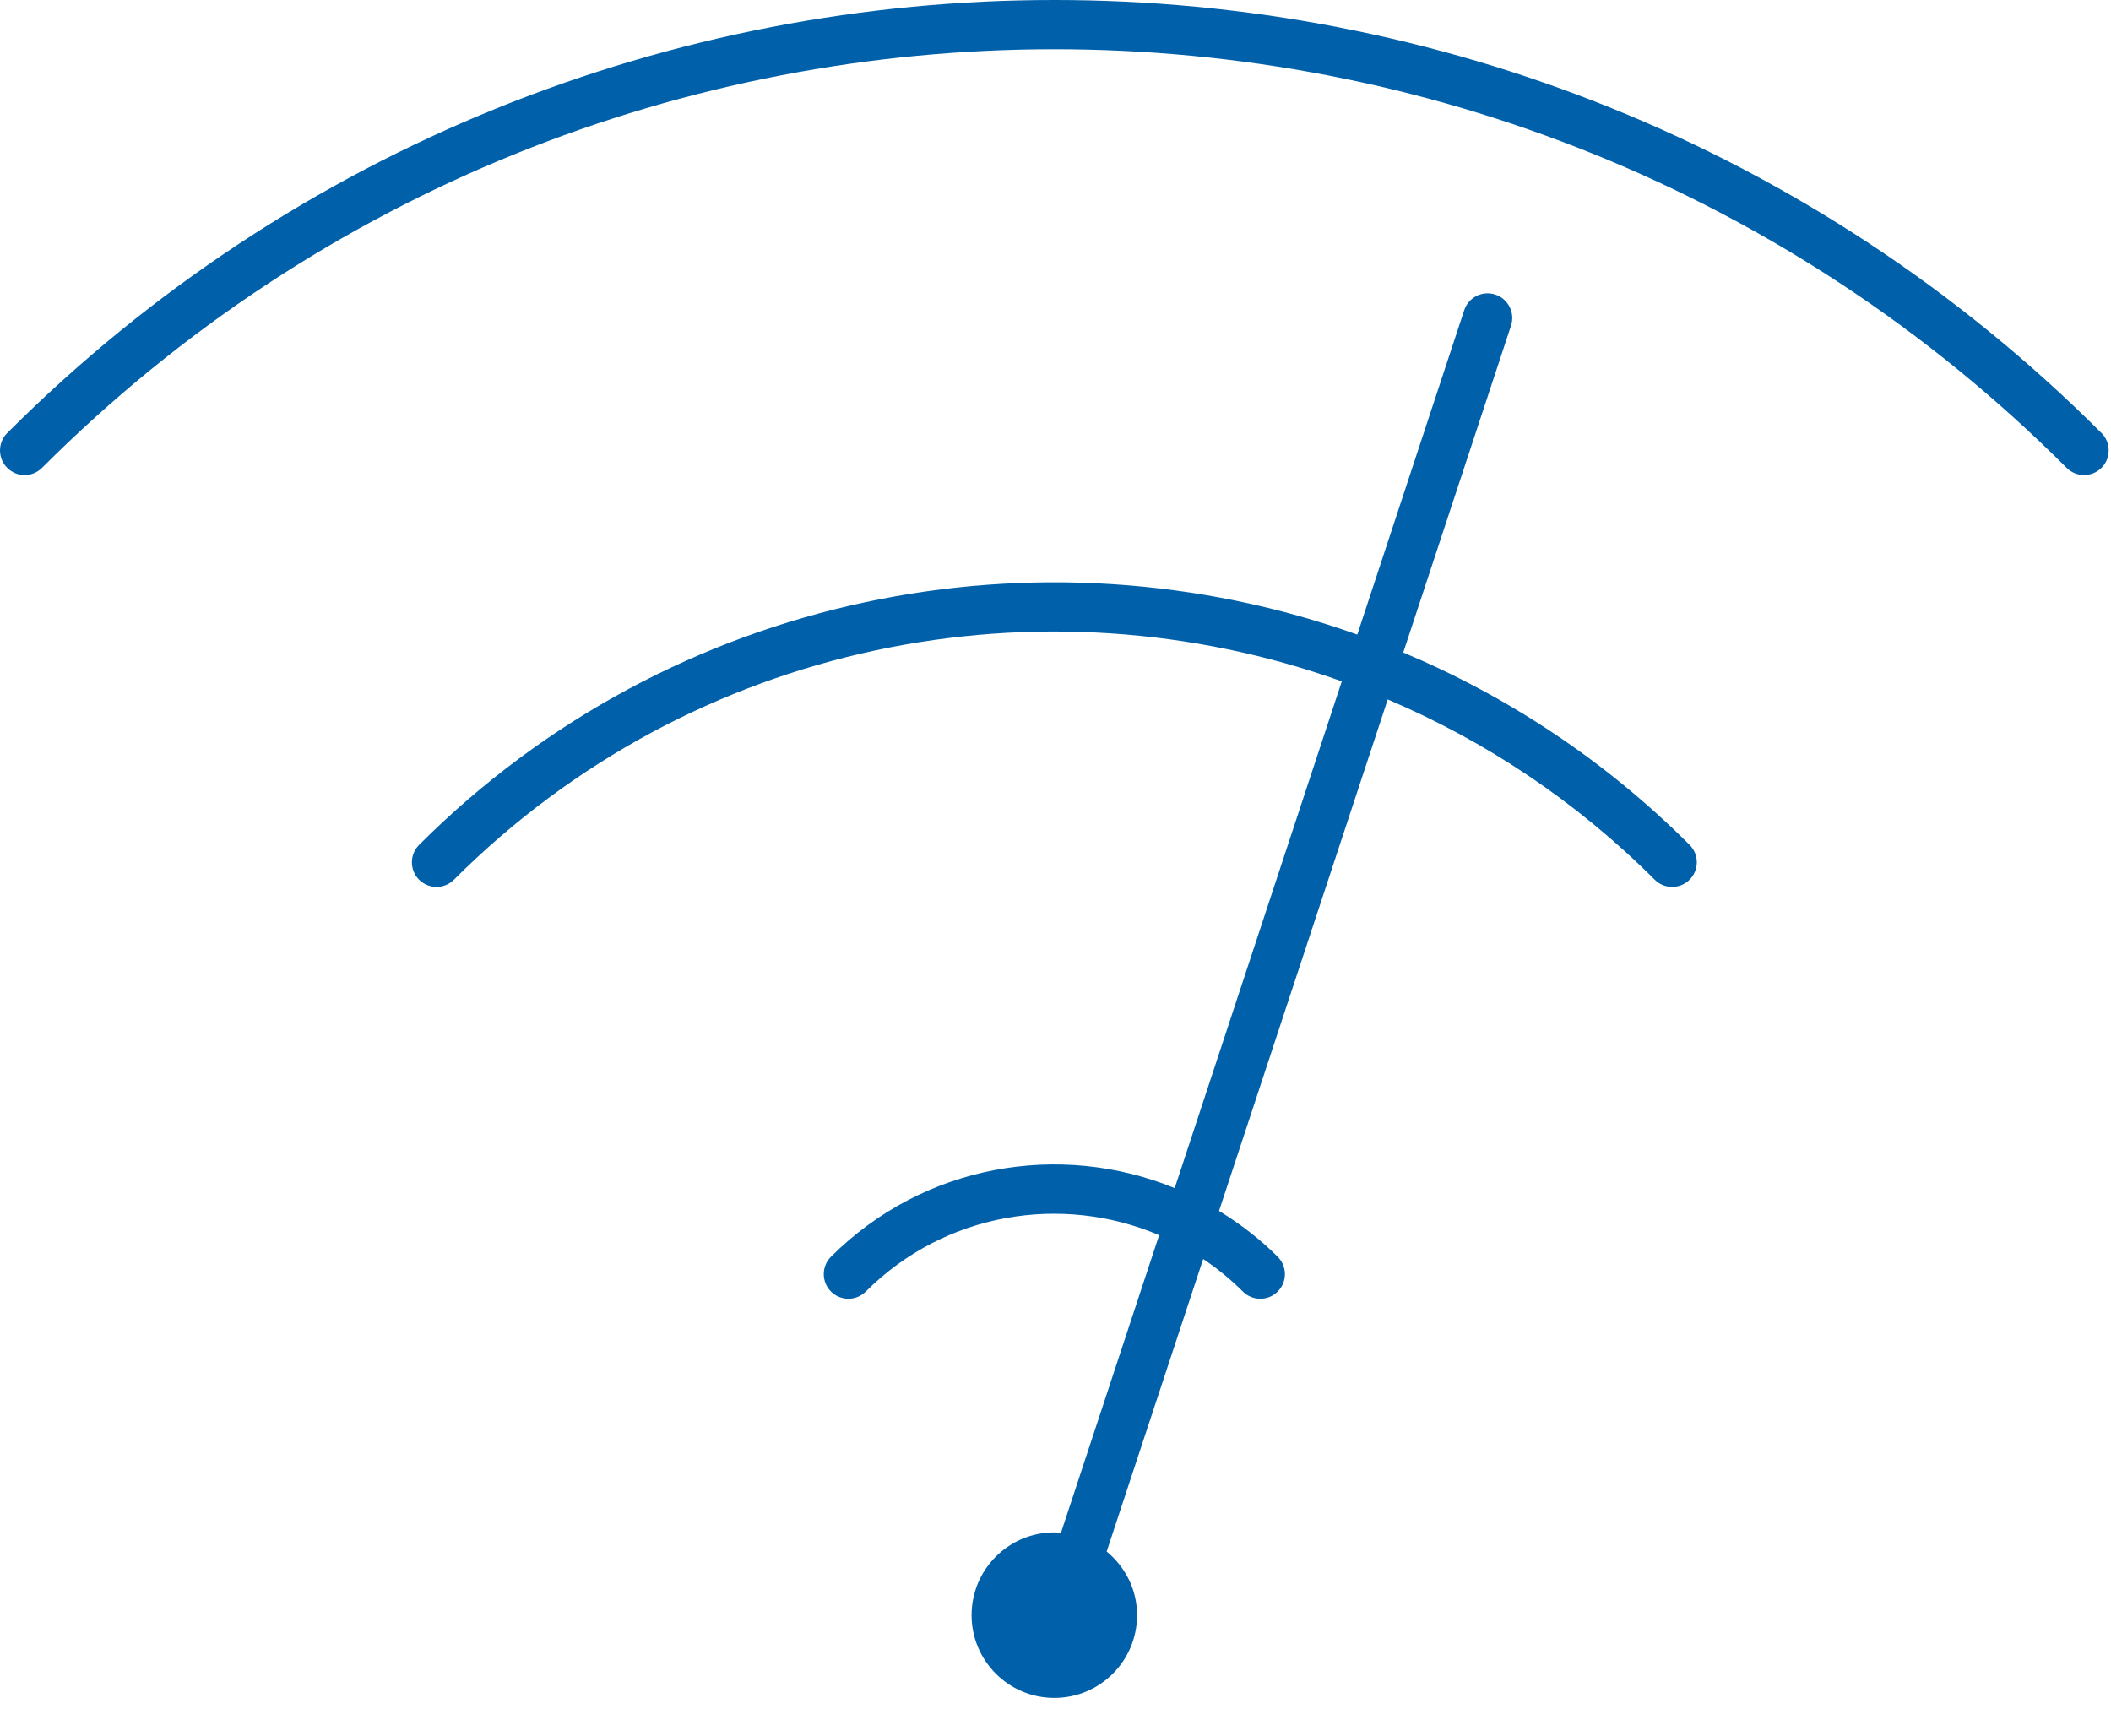 <?xml version="1.0" encoding="UTF-8"?>
<svg width="45px" height="37px" viewBox="0 0 45 37" version="1.1" xmlns="http://www.w3.org/2000/svg" xmlns:xlink="http://www.w3.org/1999/xlink">
    <title>icon-bandwidth</title>
    <g id="final" stroke="none" stroke-width="1" fill="none" fill-rule="evenodd">
        <g id="preinstall" transform="translate(-276, -4428)" fill="#0061AA">
            <g id="Group-7" transform="translate(0, 3312)">
                <path d="M320.797,1125.231 C308.489,1112.923 288.462,1112.923 276.154,1125.231 C275.949,1125.436 275.949,1125.769 276.154,1125.973 C276.359,1126.179 276.691,1126.179 276.896,1125.973 C288.795,1114.075 308.156,1114.075 320.054,1125.973 C320.157,1126.076 320.291,1126.127 320.425,1126.127 C320.56,1126.127 320.694,1126.076 320.797,1125.973 C321.002,1125.769 321.002,1125.436 320.797,1125.231 M312.017,1134.011 C312.222,1134.216 312.222,1134.548 312.017,1134.754 C311.811,1134.958 311.479,1134.958 311.274,1134.754 C309.589,1133.069 307.651,1131.791 305.582,1130.911 L301.986,1141.814 C302.43,1142.086 302.852,1142.407 303.236,1142.791 C303.442,1142.996 303.442,1143.329 303.236,1143.533 C303.134,1143.636 303,1143.687 302.865,1143.687 C302.731,1143.687 302.597,1143.636 302.494,1143.533 C302.231,1143.27 301.946,1143.04 301.648,1142.839 L299.591,1149.075 C299.984,1149.399 300.239,1149.883 300.239,1150.431 C300.239,1151.406 299.45,1152.196 298.475,1152.196 C297.501,1152.196 296.711,1151.406 296.711,1150.431 C296.711,1149.457 297.501,1148.667 298.475,1148.667 C298.523,1148.667 298.568,1148.678 298.615,1148.681 L300.709,1142.331 C298.637,1141.447 296.144,1141.846 294.456,1143.533 C294.251,1143.738 293.919,1143.738 293.714,1143.533 C293.509,1143.329 293.509,1142.996 293.714,1142.791 C295.691,1140.814 298.602,1140.327 301.041,1141.328 L304.603,1130.525 C298.214,1128.237 290.786,1129.644 285.676,1134.754 C285.574,1134.856 285.439,1134.907 285.305,1134.907 C285.171,1134.907 285.036,1134.856 284.934,1134.754 C284.729,1134.549 284.729,1134.216 284.934,1134.011 C290.333,1128.613 298.178,1127.12 304.933,1129.528 L307.212,1122.614 C307.303,1122.339 307.599,1122.188 307.876,1122.28 C308.151,1122.371 308.301,1122.668 308.21,1122.943 L305.913,1129.91 C308.132,1130.842 310.212,1132.206 312.017,1134.011" id="icon-bandwidth"></path>
            </g>
        </g>
    </g>
</svg>
